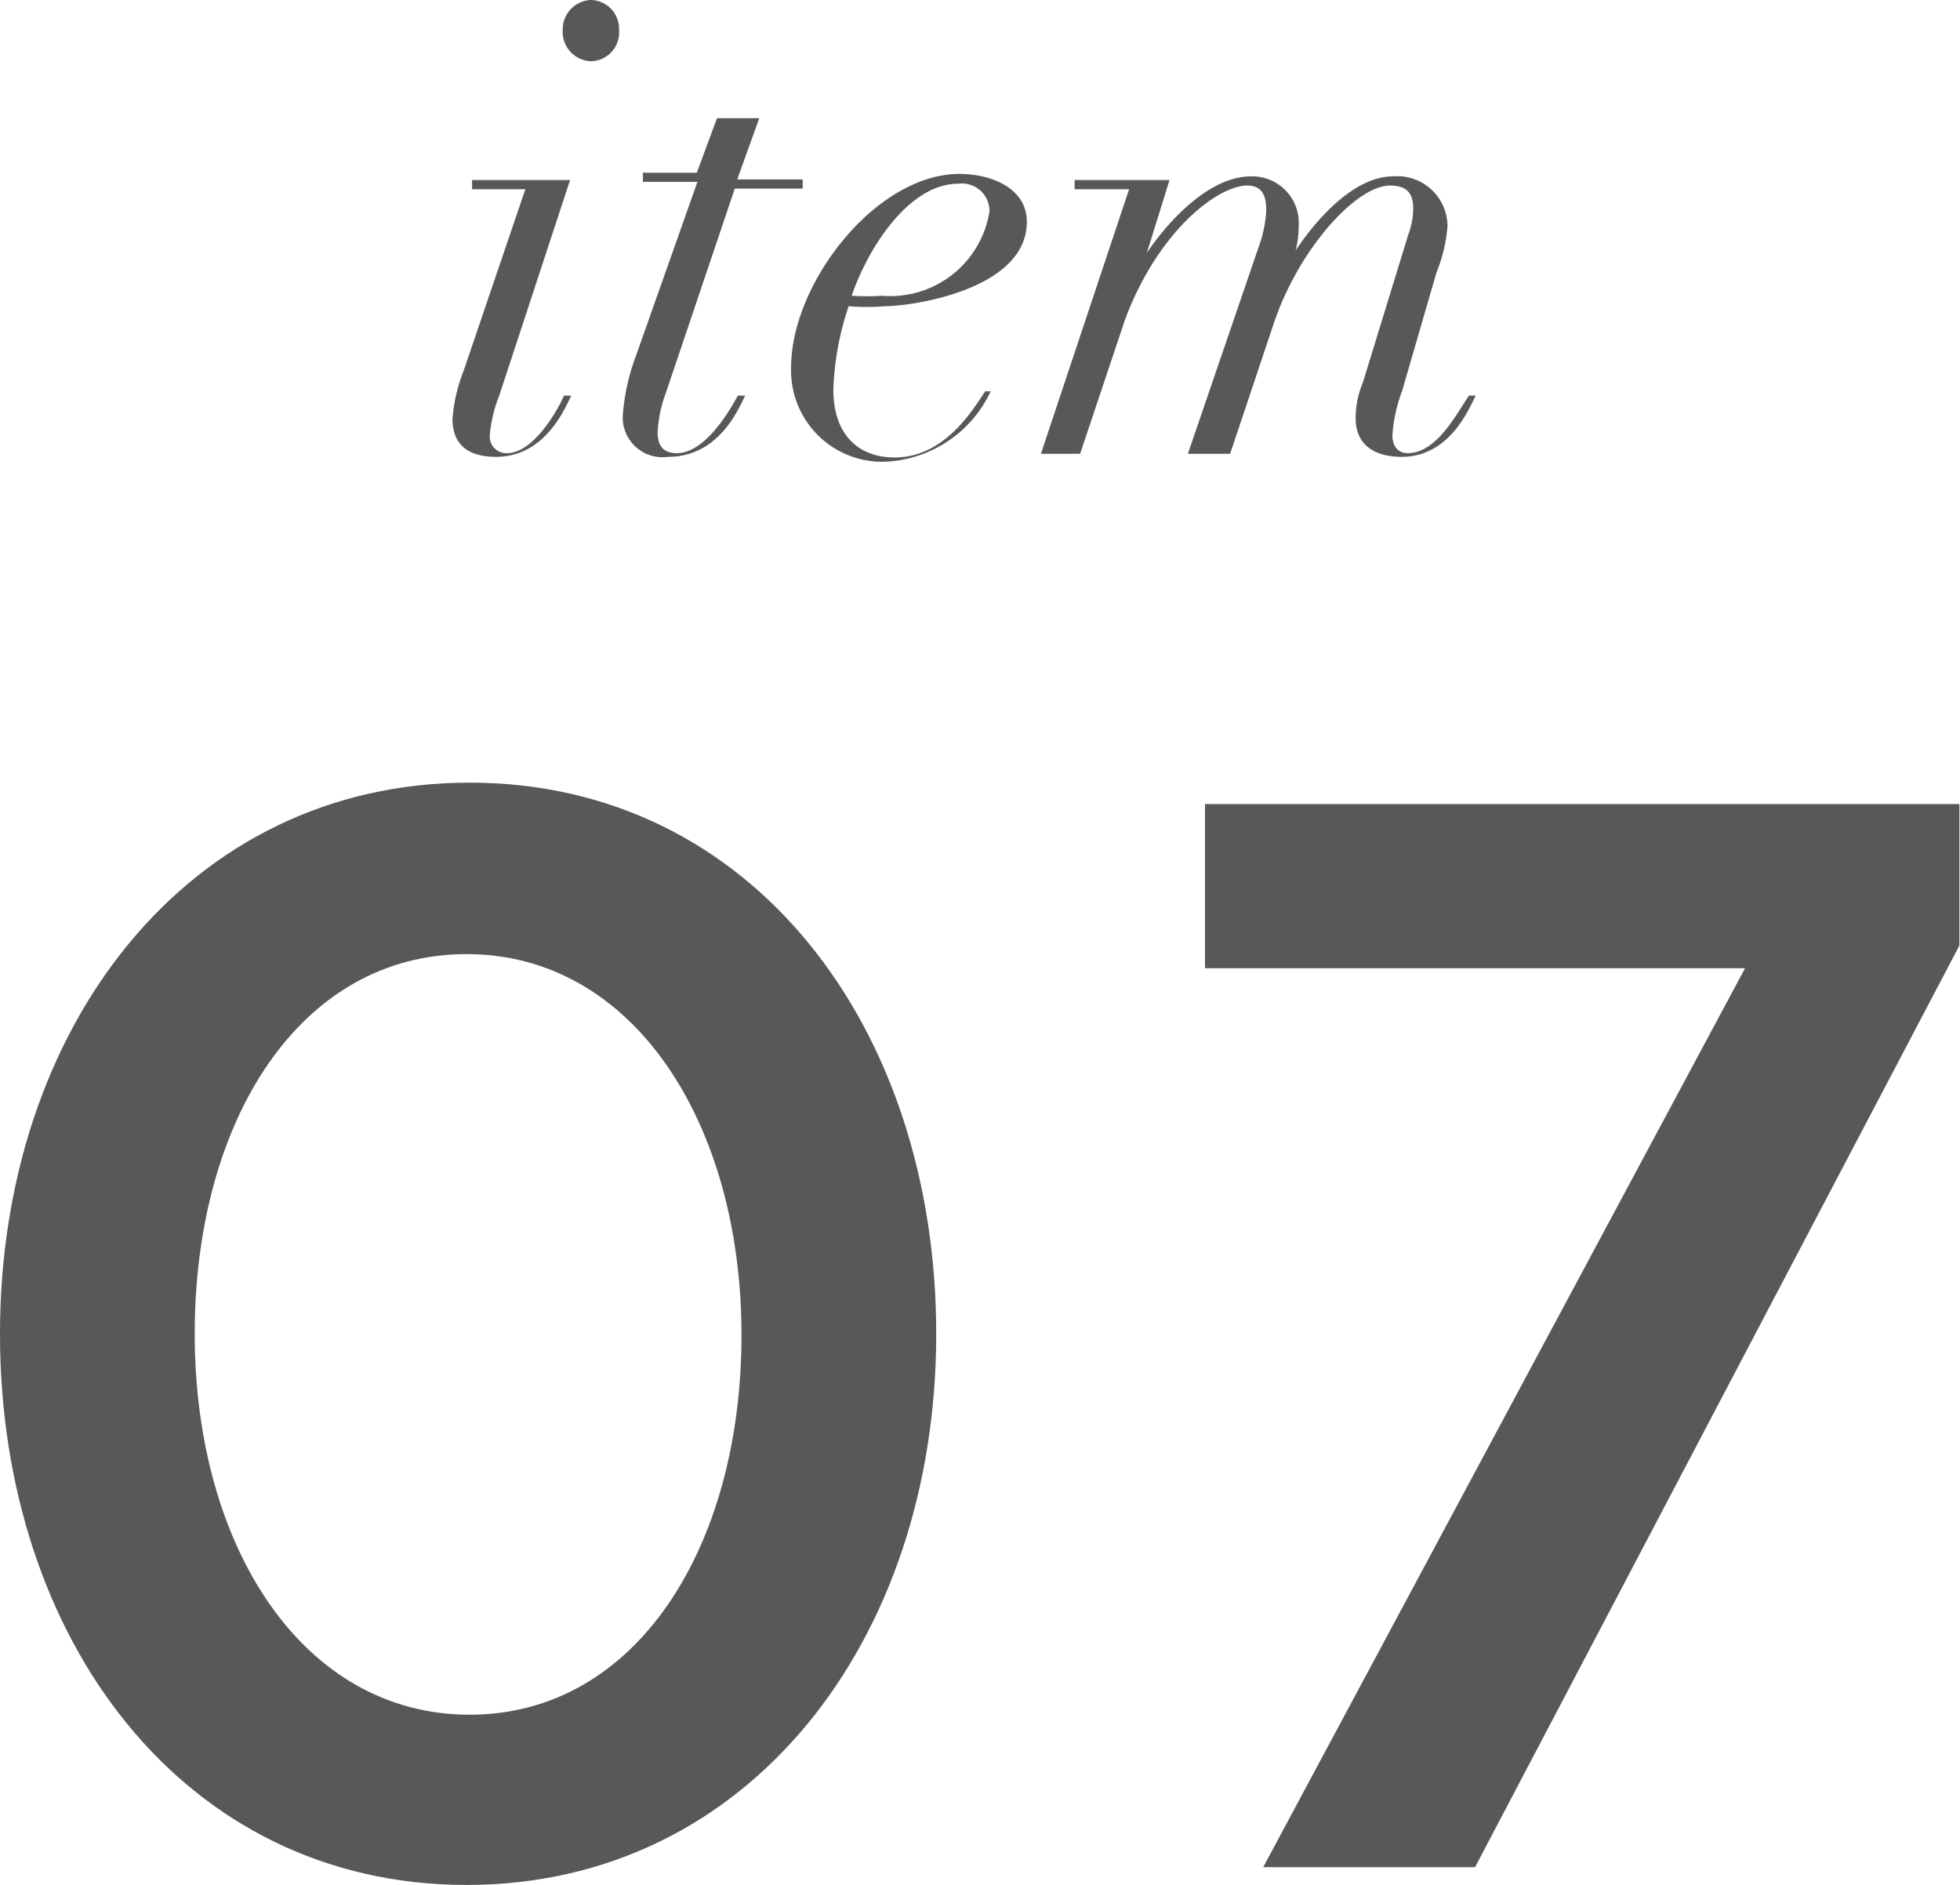 <svg xmlns="http://www.w3.org/2000/svg" viewBox="0 0 32.01 30.78"><defs><style>.cls-1{fill:#595757;}</style></defs><g id="レイヤー_2" data-name="レイヤー 2"><g id="TEX"><path class="cls-1" d="M7.62,30.78c-4.61,0-7.62-4-7.62-9s3.06-9,7.67-9,7.62,4,7.62,9S12.23,30.78,7.62,30.78Zm0-15.2c-2.73,0-4.44,2.73-4.44,6.2S4.94,28,7.67,28s4.44-2.75,4.44-6.2S10.35,15.58,7.62,15.58Z"/><path class="cls-1" d="M19.68,13.13H32v2.31L24.09,30.49H20.63L28.5,15.81H19.68Z"/><path class="cls-1" d="M8.58,3.09H7.71l0-.15H9.31L8.15,6.47A2.21,2.21,0,0,0,8,7.1a.27.27,0,0,0,.28.3c.43,0,.83-.7.93-.94l.12,0c-.11.22-.43,1-1.23,1-.43,0-.71-.18-.71-.62a2.68,2.68,0,0,1,.18-.78ZM9.65,0a.47.47,0,0,1,.46.49A.47.47,0,0,1,9.65,1,.48.48,0,0,1,9.19.49.48.48,0,0,1,9.65,0Z"/><path class="cls-1" d="M11.71,1.93h.69l-.36,1h1.07l0,.15H12L10.88,6.4a2.16,2.16,0,0,0-.14.66c0,.2.08.34.31.34.47,0,.87-.7,1-.94l.12,0c-.11.22-.43,1-1.26,1a.65.65,0,0,1-.74-.66,3.49,3.49,0,0,1,.22-1l1-2.83h-.89l0-.15h.88Z"/><path class="cls-1" d="M16.18,6.39a2,2,0,0,1-1.73,1.15A1.49,1.49,0,0,1,12.92,6c0-1.38,1.39-3.16,2.75-3.16.53,0,1.1.24,1.1.78,0,1.12-1.9,1.38-2.31,1.38a3.54,3.54,0,0,1-.6,0,4.74,4.74,0,0,0-.25,1.36c0,.74.41,1.11,1,1.11.83,0,1.29-.8,1.48-1.08ZM15.65,3c-.83,0-1.5,1.11-1.74,1.83a4.21,4.21,0,0,0,.5,0,1.64,1.64,0,0,0,1.75-1.38A.45.45,0,0,0,15.65,3Z"/><path class="cls-1" d="M18.44,3.09h-.89l0-.15h1.55l-.37,1.19h0c.32-.48,1-1.25,1.7-1.25a.76.76,0,0,1,.78.81,1.62,1.62,0,0,1-.05.4h0c.27-.41.91-1.21,1.59-1.21a.82.82,0,0,1,.89.81,2.5,2.5,0,0,1-.18.76L22.9,6.38a2.53,2.53,0,0,0-.16.73c0,.12.05.29.25.29.47,0,.79-.63,1-.94l.11,0c-.13.27-.45,1-1.21,1-.42,0-.75-.18-.75-.63a1.53,1.53,0,0,1,.12-.59L23,3.83a1.22,1.22,0,0,0,.08-.42c0-.23-.08-.38-.38-.38-.54,0-1.46,1-1.88,2.2l-.73,2.18h-.69l1.15-3.36a2.07,2.07,0,0,0,.13-.61c0-.25-.07-.41-.31-.41-.48,0-1.46.74-2,2.2l-.73,2.18H17Z"/></g></g></svg>